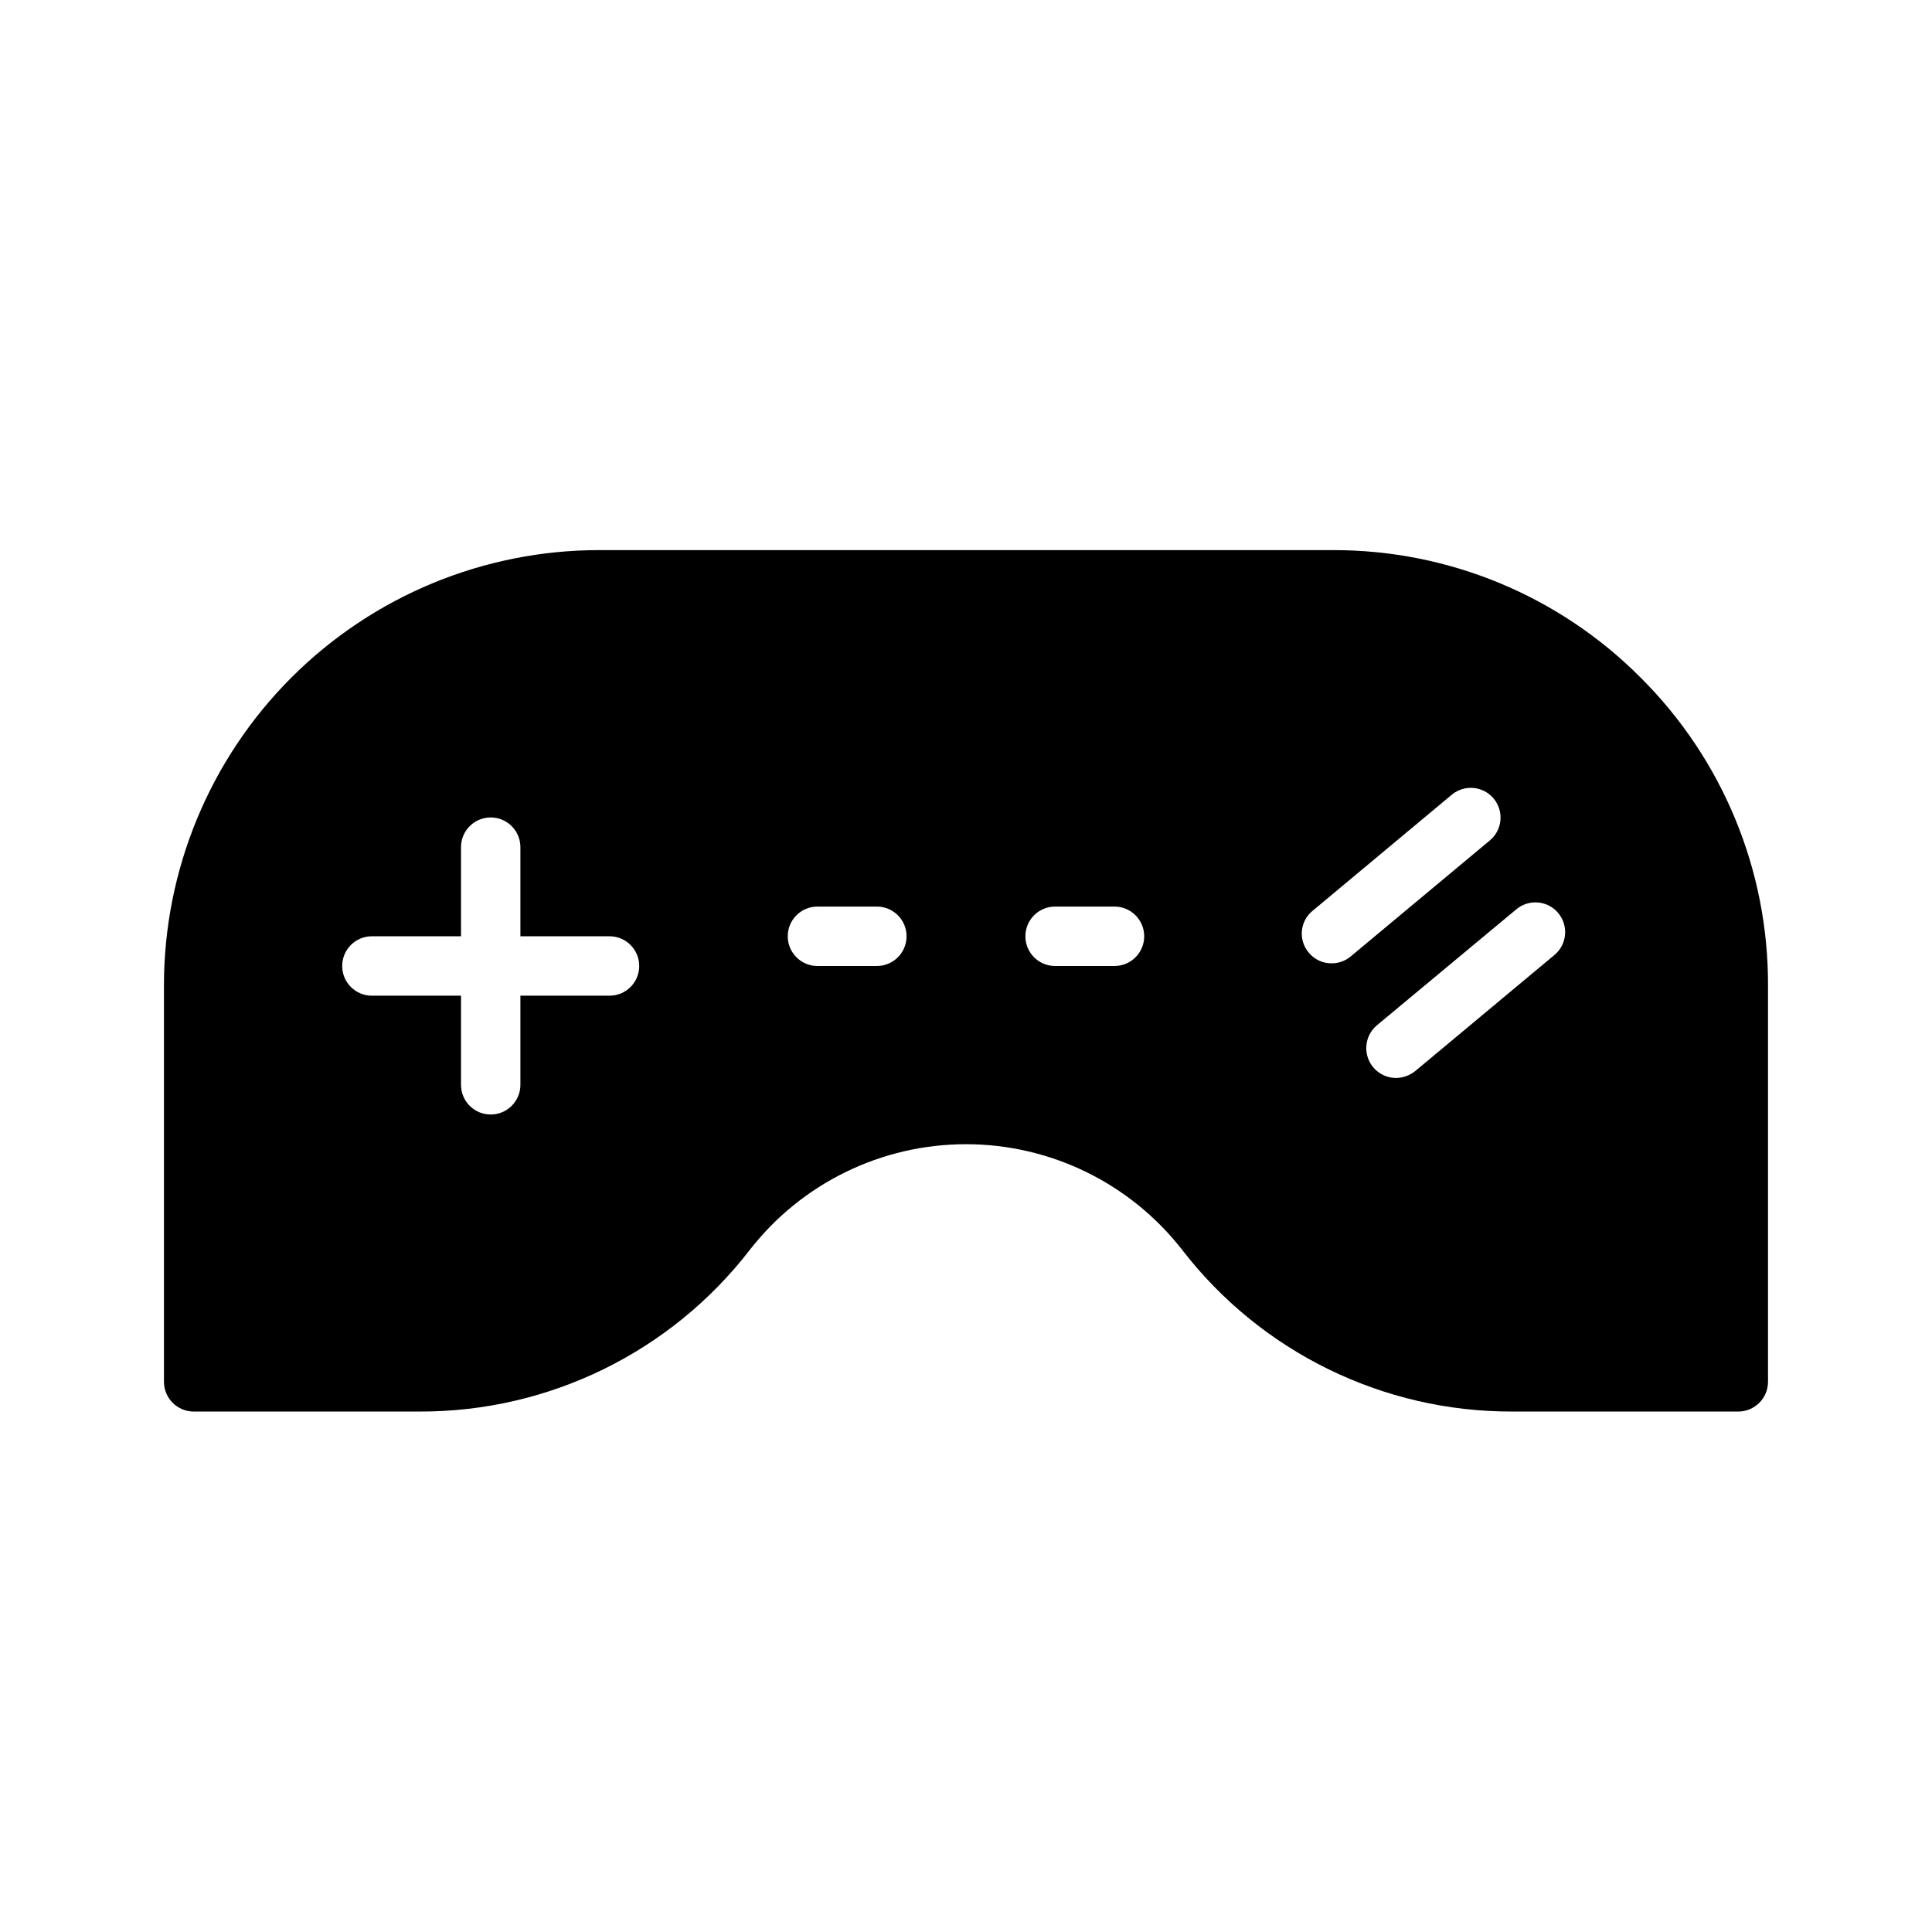 <?xml version="1.0" encoding="UTF-8"?>
<!-- Uploaded to: ICON Repo, www.iconrepo.com, Generator: ICON Repo Mixer Tools -->
<svg fill="#000000" width="800px" height="800px" version="1.1" viewBox="144 144 512 512" xmlns="http://www.w3.org/2000/svg">
 <path d="m578.77 323.56c-21.605-21.715-51.004-33.875-81.633-33.773h-194.28c-30.617-0.027-59.984 12.125-81.633 33.773-21.648 21.648-33.801 51.016-33.773 81.633v105.01c0.016 4.344 3.531 7.859 7.871 7.871h59.828c34.254 0.117 66.605-15.711 87.539-42.824 13.754-17.68 34.902-28.023 57.309-28.023 22.402 0 43.551 10.344 57.309 28.023 20.93 27.113 53.285 42.941 87.535 42.824h59.828c4.34-0.012 7.859-3.527 7.871-7.871v-105.01c0.105-30.633-12.059-60.027-33.77-81.633zm-273.24 84.309h-23.617v23.617c0 4.348-3.523 7.871-7.871 7.871s-7.871-3.523-7.871-7.871v-23.617h-23.617c-4.348 0-7.871-3.523-7.871-7.871s3.523-7.875 7.871-7.875h23.617v-23.613c0-4.348 3.523-7.875 7.871-7.875s7.871 3.527 7.871 7.875v23.617h23.617v-0.004c4.348 0 7.871 3.527 7.871 7.875s-3.523 7.871-7.871 7.871zm70.848-7.871h-15.746c-4.348 0-7.871-3.527-7.871-7.875s3.523-7.871 7.871-7.871h15.746c4.348 0 7.871 3.523 7.871 7.871s-3.523 7.875-7.871 7.875zm62.977 0h-15.746c-4.348 0-7.871-3.527-7.871-7.875s3.523-7.871 7.871-7.871h15.746c4.348 0 7.871 3.523 7.871 7.871s-3.523 7.875-7.871 7.875zm57.543-0.707v-0.004c-2.348 0.031-4.578-1.012-6.062-2.832-1.348-1.582-2.008-3.637-1.828-5.707 0.176-2.074 1.176-3.984 2.773-5.316l37-30.859v0.004c3.352-2.75 8.289-2.277 11.059 1.055 2.773 3.332 2.332 8.277-0.984 11.066l-36.918 30.781c-1.414 1.18-3.199 1.82-5.039 1.809zm59.039-2.203-36.918 30.781v-0.004c-1.43 1.145-3.203 1.781-5.039 1.809-3.312 0-6.273-2.07-7.418-5.18-1.141-3.113-0.223-6.606 2.301-8.754l37-30.781v0.004c3.348-2.785 8.316-2.328 11.098 1.02 2.785 3.348 2.324 8.32-1.023 11.102z"/>
</svg>